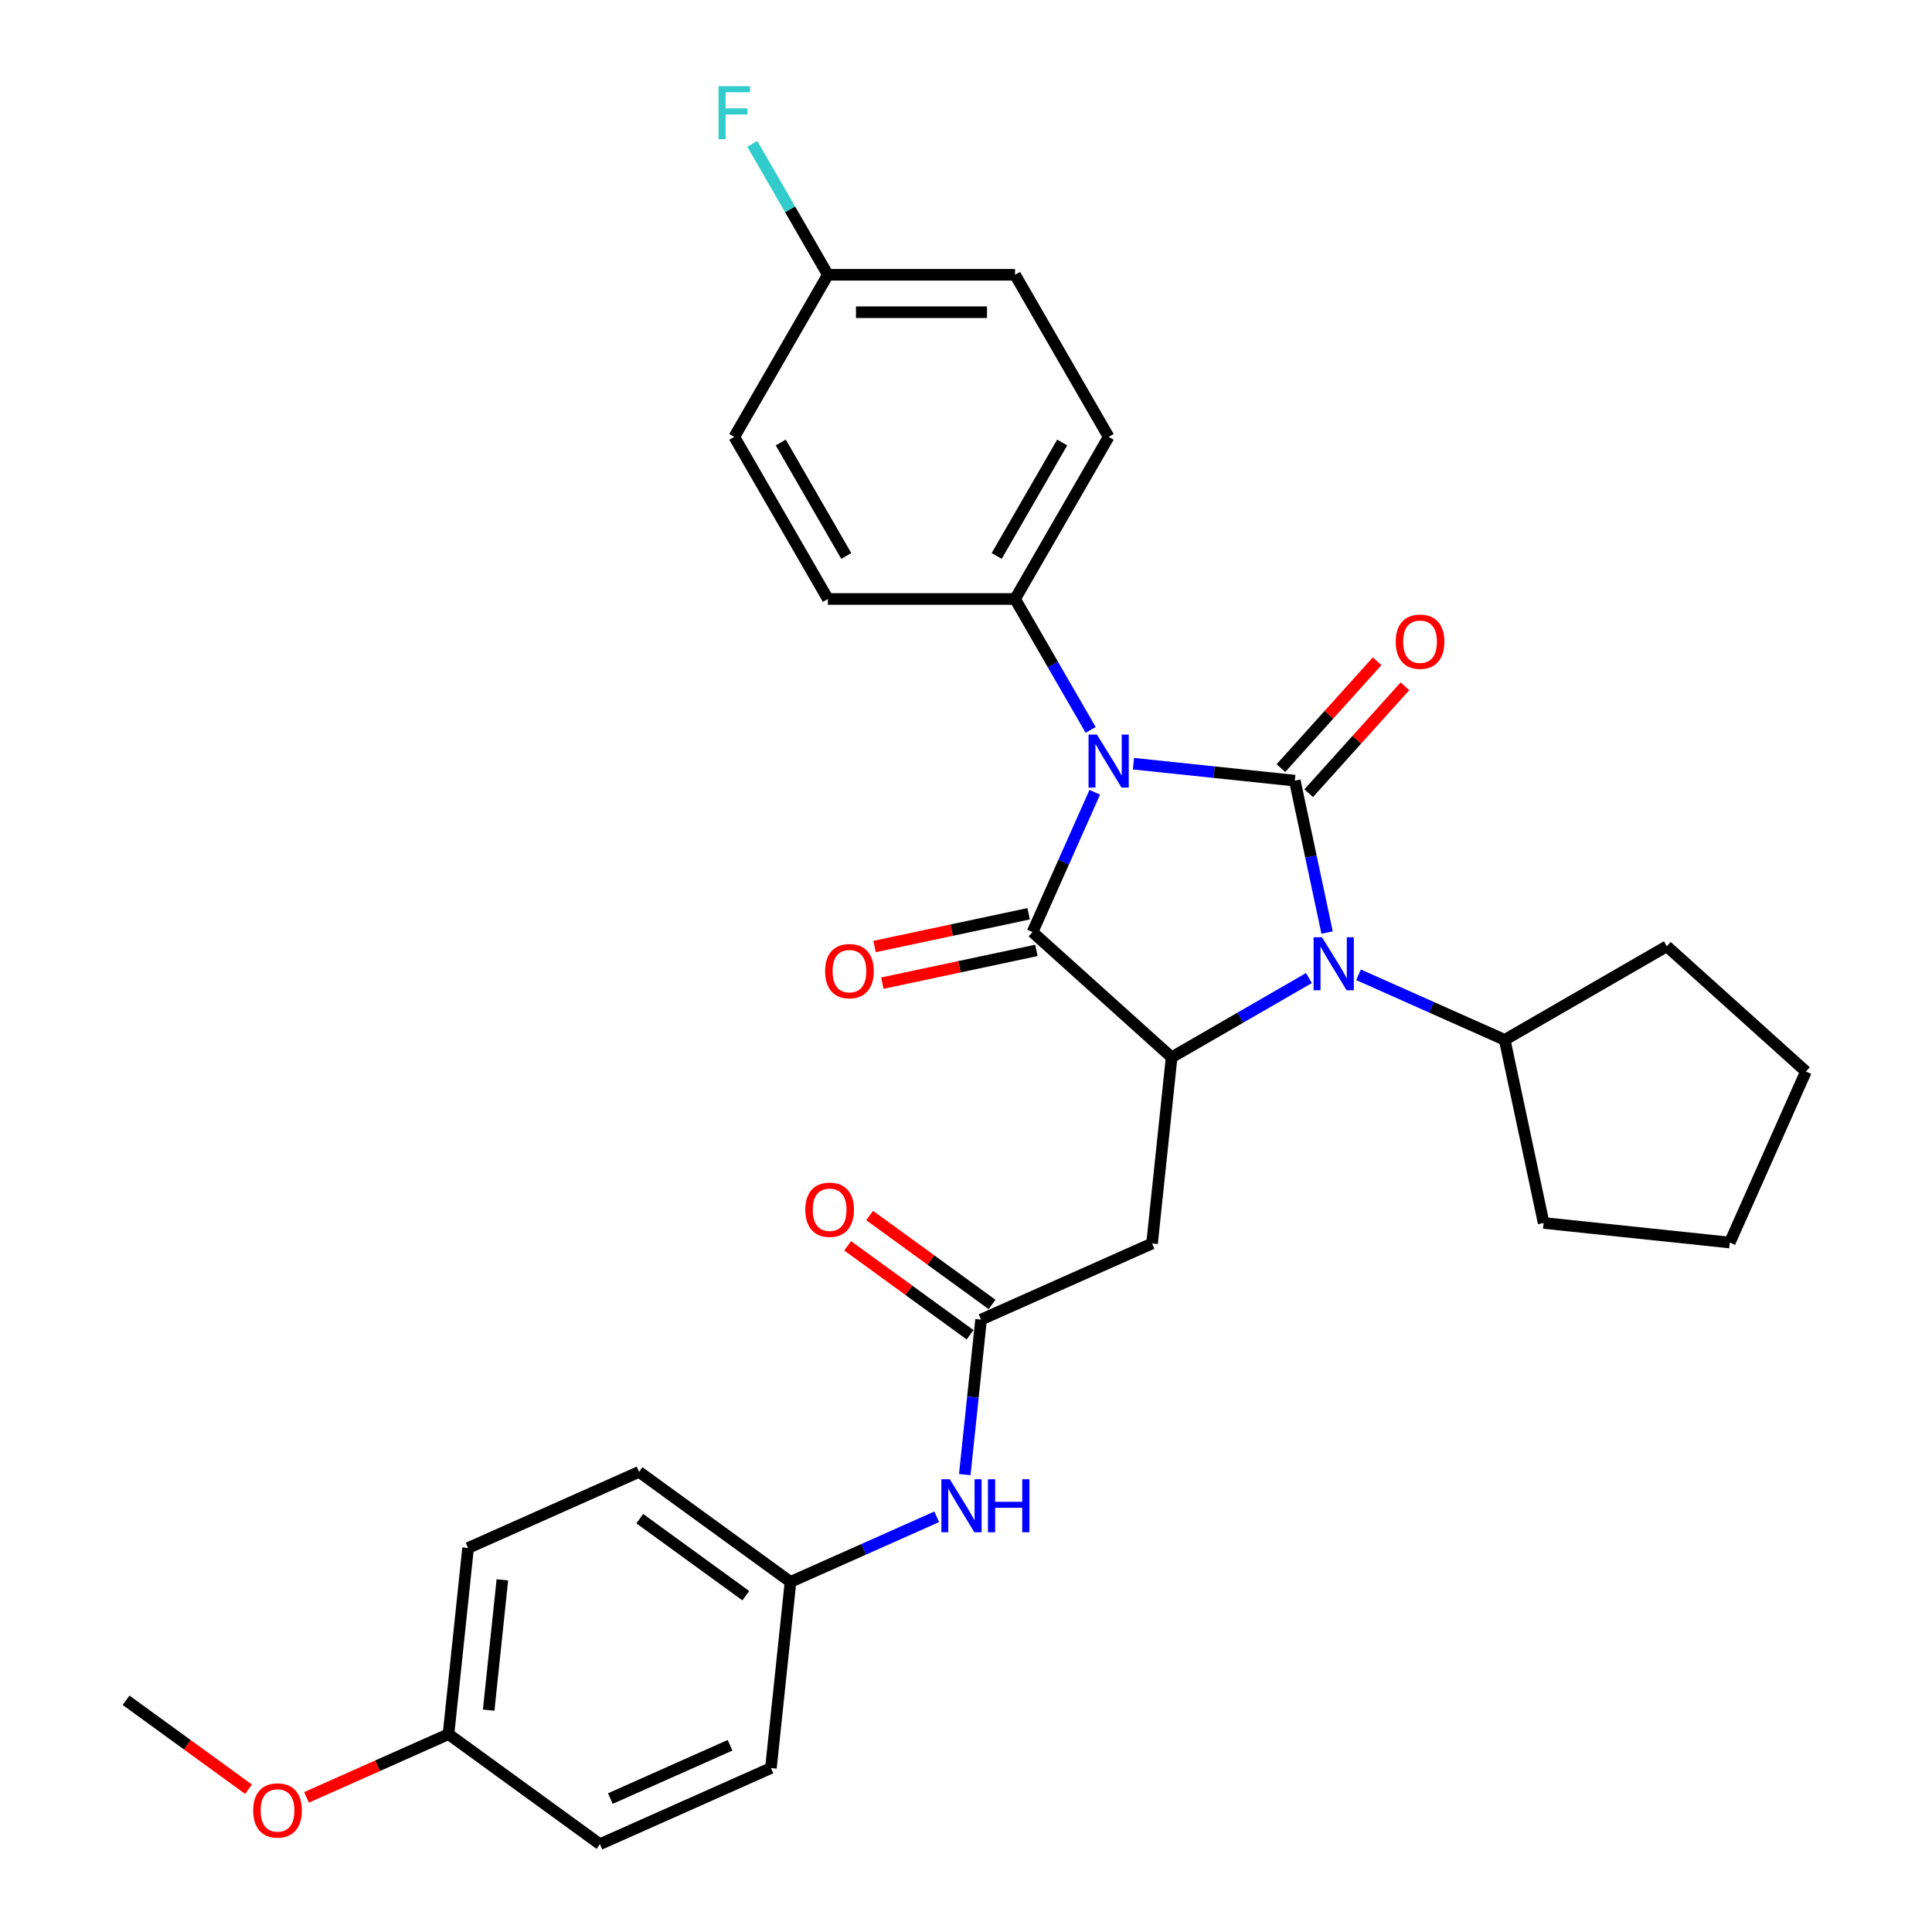 <?xml version='1.0' encoding='iso-8859-1'?>
<svg version='1.1' baseProfile='full'
              xmlns='http://www.w3.org/2000/svg'
                      xmlns:rdkit='http://www.rdkit.org/xml'
                      xmlns:xlink='http://www.w3.org/1999/xlink'
                  xml:space='preserve'
width='1000px' height='1000px' viewBox='0 0 1000 1000'>
<!-- END OF HEADER -->
<rect style='opacity:1.0;fill:#FFFFFF;stroke:none' width='1000' height='1000' x='0' y='0'> </rect>
<path class='bond-0' d='M 586.664,395.285 L 628.426,399.675' style='fill:none;fill-rule:evenodd;stroke:#0000FF;stroke-width:6px;stroke-linecap:butt;stroke-linejoin:miter;stroke-opacity:1' />
<path class='bond-0' d='M 628.426,399.675 L 670.189,404.064' style='fill:none;fill-rule:evenodd;stroke:#000000;stroke-width:6px;stroke-linecap:butt;stroke-linejoin:miter;stroke-opacity:1' />
<path class='bond-1' d='M 566.65,410.078 L 550.541,446.261' style='fill:none;fill-rule:evenodd;stroke:#0000FF;stroke-width:6px;stroke-linecap:butt;stroke-linejoin:miter;stroke-opacity:1' />
<path class='bond-1' d='M 550.541,446.261 L 534.431,482.444' style='fill:none;fill-rule:evenodd;stroke:#000000;stroke-width:6px;stroke-linecap:butt;stroke-linejoin:miter;stroke-opacity:1' />
<path class='bond-6' d='M 564.518,377.796 L 544.956,343.915' style='fill:none;fill-rule:evenodd;stroke:#0000FF;stroke-width:6px;stroke-linecap:butt;stroke-linejoin:miter;stroke-opacity:1' />
<path class='bond-6' d='M 544.956,343.915 L 525.395,310.034' style='fill:none;fill-rule:evenodd;stroke:#000000;stroke-width:6px;stroke-linecap:butt;stroke-linejoin:miter;stroke-opacity:1' />
<path class='bond-2' d='M 670.189,404.064 L 678.545,443.377' style='fill:none;fill-rule:evenodd;stroke:#000000;stroke-width:6px;stroke-linecap:butt;stroke-linejoin:miter;stroke-opacity:1' />
<path class='bond-2' d='M 678.545,443.377 L 686.901,482.689' style='fill:none;fill-rule:evenodd;stroke:#0000FF;stroke-width:6px;stroke-linecap:butt;stroke-linejoin:miter;stroke-opacity:1' />
<path class='bond-7' d='M 677.389,410.547 L 702.294,382.887' style='fill:none;fill-rule:evenodd;stroke:#000000;stroke-width:6px;stroke-linecap:butt;stroke-linejoin:miter;stroke-opacity:1' />
<path class='bond-7' d='M 702.294,382.887 L 727.199,355.227' style='fill:none;fill-rule:evenodd;stroke:#FF0000;stroke-width:6px;stroke-linecap:butt;stroke-linejoin:miter;stroke-opacity:1' />
<path class='bond-7' d='M 662.989,397.581 L 687.894,369.921' style='fill:none;fill-rule:evenodd;stroke:#000000;stroke-width:6px;stroke-linecap:butt;stroke-linejoin:miter;stroke-opacity:1' />
<path class='bond-7' d='M 687.894,369.921 L 712.799,342.261' style='fill:none;fill-rule:evenodd;stroke:#FF0000;stroke-width:6px;stroke-linecap:butt;stroke-linejoin:miter;stroke-opacity:1' />
<path class='bond-3' d='M 534.431,482.444 L 606.429,547.271' style='fill:none;fill-rule:evenodd;stroke:#000000;stroke-width:6px;stroke-linecap:butt;stroke-linejoin:miter;stroke-opacity:1' />
<path class='bond-8' d='M 532.416,472.967 L 492.542,481.443' style='fill:none;fill-rule:evenodd;stroke:#000000;stroke-width:6px;stroke-linecap:butt;stroke-linejoin:miter;stroke-opacity:1' />
<path class='bond-8' d='M 492.542,481.443 L 452.668,489.919' style='fill:none;fill-rule:evenodd;stroke:#FF0000;stroke-width:6px;stroke-linecap:butt;stroke-linejoin:miter;stroke-opacity:1' />
<path class='bond-8' d='M 536.445,491.921 L 496.571,500.396' style='fill:none;fill-rule:evenodd;stroke:#000000;stroke-width:6px;stroke-linecap:butt;stroke-linejoin:miter;stroke-opacity:1' />
<path class='bond-8' d='M 496.571,500.396 L 456.696,508.872' style='fill:none;fill-rule:evenodd;stroke:#FF0000;stroke-width:6px;stroke-linecap:butt;stroke-linejoin:miter;stroke-opacity:1' />
<path class='bond-10' d='M 703.159,504.541 L 740.999,521.388' style='fill:none;fill-rule:evenodd;stroke:#0000FF;stroke-width:6px;stroke-linecap:butt;stroke-linejoin:miter;stroke-opacity:1' />
<path class='bond-10' d='M 740.999,521.388 L 778.839,538.236' style='fill:none;fill-rule:evenodd;stroke:#000000;stroke-width:6px;stroke-linecap:butt;stroke-linejoin:miter;stroke-opacity:1' />
<path class='bond-30' d='M 677.505,506.236 L 641.967,526.754' style='fill:none;fill-rule:evenodd;stroke:#0000FF;stroke-width:6px;stroke-linecap:butt;stroke-linejoin:miter;stroke-opacity:1' />
<path class='bond-30' d='M 641.967,526.754 L 606.429,547.271' style='fill:none;fill-rule:evenodd;stroke:#000000;stroke-width:6px;stroke-linecap:butt;stroke-linejoin:miter;stroke-opacity:1' />
<path class='bond-4' d='M 606.429,547.271 L 596.302,643.624' style='fill:none;fill-rule:evenodd;stroke:#000000;stroke-width:6px;stroke-linecap:butt;stroke-linejoin:miter;stroke-opacity:1' />
<path class='bond-5' d='M 596.302,643.624 L 507.795,683.029' style='fill:none;fill-rule:evenodd;stroke:#000000;stroke-width:6px;stroke-linecap:butt;stroke-linejoin:miter;stroke-opacity:1' />
<path class='bond-9' d='M 507.795,683.029 L 503.58,723.135' style='fill:none;fill-rule:evenodd;stroke:#000000;stroke-width:6px;stroke-linecap:butt;stroke-linejoin:miter;stroke-opacity:1' />
<path class='bond-9' d='M 503.58,723.135 L 499.364,763.241' style='fill:none;fill-rule:evenodd;stroke:#0000FF;stroke-width:6px;stroke-linecap:butt;stroke-linejoin:miter;stroke-opacity:1' />
<path class='bond-11' d='M 513.489,675.191 L 481.808,652.173' style='fill:none;fill-rule:evenodd;stroke:#000000;stroke-width:6px;stroke-linecap:butt;stroke-linejoin:miter;stroke-opacity:1' />
<path class='bond-11' d='M 481.808,652.173 L 450.126,629.155' style='fill:none;fill-rule:evenodd;stroke:#FF0000;stroke-width:6px;stroke-linecap:butt;stroke-linejoin:miter;stroke-opacity:1' />
<path class='bond-11' d='M 502.1,690.867 L 470.419,667.849' style='fill:none;fill-rule:evenodd;stroke:#000000;stroke-width:6px;stroke-linecap:butt;stroke-linejoin:miter;stroke-opacity:1' />
<path class='bond-11' d='M 470.419,667.849 L 438.737,644.831' style='fill:none;fill-rule:evenodd;stroke:#FF0000;stroke-width:6px;stroke-linecap:butt;stroke-linejoin:miter;stroke-opacity:1' />
<path class='bond-12' d='M 525.395,310.034 L 573.837,226.131' style='fill:none;fill-rule:evenodd;stroke:#000000;stroke-width:6px;stroke-linecap:butt;stroke-linejoin:miter;stroke-opacity:1' />
<path class='bond-12' d='M 515.881,287.76 L 549.79,229.028' style='fill:none;fill-rule:evenodd;stroke:#000000;stroke-width:6px;stroke-linecap:butt;stroke-linejoin:miter;stroke-opacity:1' />
<path class='bond-13' d='M 525.395,310.034 L 428.512,310.034' style='fill:none;fill-rule:evenodd;stroke:#000000;stroke-width:6px;stroke-linecap:butt;stroke-linejoin:miter;stroke-opacity:1' />
<path class='bond-14' d='M 484.841,785.093 L 447.001,801.94' style='fill:none;fill-rule:evenodd;stroke:#0000FF;stroke-width:6px;stroke-linecap:butt;stroke-linejoin:miter;stroke-opacity:1' />
<path class='bond-14' d='M 447.001,801.94 L 409.161,818.787' style='fill:none;fill-rule:evenodd;stroke:#000000;stroke-width:6px;stroke-linecap:butt;stroke-linejoin:miter;stroke-opacity:1' />
<path class='bond-25' d='M 778.839,538.236 L 862.742,489.794' style='fill:none;fill-rule:evenodd;stroke:#000000;stroke-width:6px;stroke-linecap:butt;stroke-linejoin:miter;stroke-opacity:1' />
<path class='bond-26' d='M 778.839,538.236 L 798.982,633.002' style='fill:none;fill-rule:evenodd;stroke:#000000;stroke-width:6px;stroke-linecap:butt;stroke-linejoin:miter;stroke-opacity:1' />
<path class='bond-18' d='M 573.837,226.131 L 525.395,142.228' style='fill:none;fill-rule:evenodd;stroke:#000000;stroke-width:6px;stroke-linecap:butt;stroke-linejoin:miter;stroke-opacity:1' />
<path class='bond-17' d='M 428.512,310.034 L 380.071,226.131' style='fill:none;fill-rule:evenodd;stroke:#000000;stroke-width:6px;stroke-linecap:butt;stroke-linejoin:miter;stroke-opacity:1' />
<path class='bond-17' d='M 438.027,287.76 L 404.118,229.028' style='fill:none;fill-rule:evenodd;stroke:#000000;stroke-width:6px;stroke-linecap:butt;stroke-linejoin:miter;stroke-opacity:1' />
<path class='bond-20' d='M 409.161,818.787 L 399.034,915.14' style='fill:none;fill-rule:evenodd;stroke:#000000;stroke-width:6px;stroke-linecap:butt;stroke-linejoin:miter;stroke-opacity:1' />
<path class='bond-21' d='M 409.161,818.787 L 330.781,761.841' style='fill:none;fill-rule:evenodd;stroke:#000000;stroke-width:6px;stroke-linecap:butt;stroke-linejoin:miter;stroke-opacity:1' />
<path class='bond-21' d='M 386.015,825.921 L 331.149,786.059' style='fill:none;fill-rule:evenodd;stroke:#000000;stroke-width:6px;stroke-linecap:butt;stroke-linejoin:miter;stroke-opacity:1' />
<path class='bond-15' d='M 428.512,142.228 L 380.071,226.131' style='fill:none;fill-rule:evenodd;stroke:#000000;stroke-width:6px;stroke-linecap:butt;stroke-linejoin:miter;stroke-opacity:1' />
<path class='bond-19' d='M 428.512,142.228 L 408.951,108.347' style='fill:none;fill-rule:evenodd;stroke:#000000;stroke-width:6px;stroke-linecap:butt;stroke-linejoin:miter;stroke-opacity:1' />
<path class='bond-19' d='M 408.951,108.347 L 389.39,74.465' style='fill:none;fill-rule:evenodd;stroke:#33CCCC;stroke-width:6px;stroke-linecap:butt;stroke-linejoin:miter;stroke-opacity:1' />
<path class='bond-31' d='M 428.512,142.228 L 525.395,142.228' style='fill:none;fill-rule:evenodd;stroke:#000000;stroke-width:6px;stroke-linecap:butt;stroke-linejoin:miter;stroke-opacity:1' />
<path class='bond-31' d='M 443.045,161.604 L 510.863,161.604' style='fill:none;fill-rule:evenodd;stroke:#000000;stroke-width:6px;stroke-linecap:butt;stroke-linejoin:miter;stroke-opacity:1' />
<path class='bond-16' d='M 232.147,897.599 L 242.274,801.247' style='fill:none;fill-rule:evenodd;stroke:#000000;stroke-width:6px;stroke-linecap:butt;stroke-linejoin:miter;stroke-opacity:1' />
<path class='bond-16' d='M 252.936,885.172 L 260.025,817.725' style='fill:none;fill-rule:evenodd;stroke:#000000;stroke-width:6px;stroke-linecap:butt;stroke-linejoin:miter;stroke-opacity:1' />
<path class='bond-24' d='M 232.147,897.599 L 195.402,913.959' style='fill:none;fill-rule:evenodd;stroke:#000000;stroke-width:6px;stroke-linecap:butt;stroke-linejoin:miter;stroke-opacity:1' />
<path class='bond-24' d='M 195.402,913.959 L 158.657,930.319' style='fill:none;fill-rule:evenodd;stroke:#FF0000;stroke-width:6px;stroke-linecap:butt;stroke-linejoin:miter;stroke-opacity:1' />
<path class='bond-33' d='M 232.147,897.599 L 310.527,954.545' style='fill:none;fill-rule:evenodd;stroke:#000000;stroke-width:6px;stroke-linecap:butt;stroke-linejoin:miter;stroke-opacity:1' />
<path class='bond-22' d='M 399.034,915.14 L 310.527,954.545' style='fill:none;fill-rule:evenodd;stroke:#000000;stroke-width:6px;stroke-linecap:butt;stroke-linejoin:miter;stroke-opacity:1' />
<path class='bond-22' d='M 377.877,903.349 L 315.922,930.933' style='fill:none;fill-rule:evenodd;stroke:#000000;stroke-width:6px;stroke-linecap:butt;stroke-linejoin:miter;stroke-opacity:1' />
<path class='bond-23' d='M 330.781,761.841 L 242.274,801.247' style='fill:none;fill-rule:evenodd;stroke:#000000;stroke-width:6px;stroke-linecap:butt;stroke-linejoin:miter;stroke-opacity:1' />
<path class='bond-27' d='M 128.623,926.095 L 96.942,903.077' style='fill:none;fill-rule:evenodd;stroke:#FF0000;stroke-width:6px;stroke-linecap:butt;stroke-linejoin:miter;stroke-opacity:1' />
<path class='bond-27' d='M 96.942,903.077 L 65.26,880.059' style='fill:none;fill-rule:evenodd;stroke:#000000;stroke-width:6px;stroke-linecap:butt;stroke-linejoin:miter;stroke-opacity:1' />
<path class='bond-29' d='M 862.742,489.794 L 934.74,554.622' style='fill:none;fill-rule:evenodd;stroke:#000000;stroke-width:6px;stroke-linecap:butt;stroke-linejoin:miter;stroke-opacity:1' />
<path class='bond-28' d='M 798.982,633.002 L 895.334,643.129' style='fill:none;fill-rule:evenodd;stroke:#000000;stroke-width:6px;stroke-linecap:butt;stroke-linejoin:miter;stroke-opacity:1' />
<path class='bond-32' d='M 895.334,643.129 L 934.74,554.622' style='fill:none;fill-rule:evenodd;stroke:#000000;stroke-width:6px;stroke-linecap:butt;stroke-linejoin:miter;stroke-opacity:1' />
<path  class='atom-0' d='M 567.772 380.218
L 576.762 394.751
Q 577.654 396.185, 579.088 398.781
Q 580.522 401.378, 580.599 401.533
L 580.599 380.218
L 584.242 380.218
L 584.242 407.656
L 580.483 407.656
L 570.833 391.767
Q 569.709 389.907, 568.508 387.775
Q 567.345 385.644, 566.997 384.985
L 566.997 407.656
L 563.431 407.656
L 563.431 380.218
L 567.772 380.218
' fill='#0000FF'/>
<path  class='atom-3' d='M 684.267 485.111
L 693.258 499.644
Q 694.149 501.078, 695.583 503.674
Q 697.017 506.27, 697.094 506.426
L 697.094 485.111
L 700.737 485.111
L 700.737 512.549
L 696.978 512.549
L 687.329 496.66
Q 686.205 494.8, 685.003 492.668
Q 683.841 490.537, 683.492 489.878
L 683.492 512.549
L 679.927 512.549
L 679.927 485.111
L 684.267 485.111
' fill='#0000FF'/>
<path  class='atom-8' d='M 722.421 332.144
Q 722.421 325.555, 725.677 321.874
Q 728.932 318.192, 735.016 318.192
Q 741.1 318.192, 744.356 321.874
Q 747.611 325.555, 747.611 332.144
Q 747.611 338.809, 744.317 342.607
Q 741.023 346.366, 735.016 346.366
Q 728.971 346.366, 725.677 342.607
Q 722.421 338.848, 722.421 332.144
M 735.016 343.266
Q 739.201 343.266, 741.449 340.475
Q 743.736 337.646, 743.736 332.144
Q 743.736 326.757, 741.449 324.044
Q 739.201 321.293, 735.016 321.293
Q 730.831 321.293, 728.544 324.005
Q 726.297 326.718, 726.297 332.144
Q 726.297 337.685, 728.544 340.475
Q 730.831 343.266, 735.016 343.266
' fill='#FF0000'/>
<path  class='atom-9' d='M 427.07 502.665
Q 427.07 496.077, 430.325 492.395
Q 433.581 488.713, 439.665 488.713
Q 445.749 488.713, 449.004 492.395
Q 452.26 496.077, 452.26 502.665
Q 452.26 509.33, 448.966 513.128
Q 445.672 516.887, 439.665 516.887
Q 433.619 516.887, 430.325 513.128
Q 427.07 509.369, 427.07 502.665
M 439.665 513.787
Q 443.85 513.787, 446.098 510.997
Q 448.384 508.168, 448.384 502.665
Q 448.384 497.278, 446.098 494.565
Q 443.85 491.814, 439.665 491.814
Q 435.48 491.814, 433.193 494.526
Q 430.945 497.239, 430.945 502.665
Q 430.945 508.206, 433.193 510.997
Q 435.48 513.787, 439.665 513.787
' fill='#FF0000'/>
<path  class='atom-10' d='M 491.603 765.663
L 500.594 780.195
Q 501.485 781.629, 502.919 784.226
Q 504.353 786.822, 504.43 786.977
L 504.43 765.663
L 508.073 765.663
L 508.073 793.1
L 504.314 793.1
L 494.664 777.211
Q 493.541 775.351, 492.339 773.22
Q 491.177 771.088, 490.828 770.43
L 490.828 793.1
L 487.263 793.1
L 487.263 765.663
L 491.603 765.663
' fill='#0000FF'/>
<path  class='atom-10' d='M 511.367 765.663
L 515.087 765.663
L 515.087 777.328
L 529.116 777.328
L 529.116 765.663
L 532.836 765.663
L 532.836 793.1
L 529.116 793.1
L 529.116 780.428
L 515.087 780.428
L 515.087 793.1
L 511.367 793.1
L 511.367 765.663
' fill='#0000FF'/>
<path  class='atom-12' d='M 416.82 626.161
Q 416.82 619.572, 420.075 615.891
Q 423.331 612.209, 429.415 612.209
Q 435.499 612.209, 438.754 615.891
Q 442.01 619.572, 442.01 626.161
Q 442.01 632.826, 438.716 636.624
Q 435.422 640.383, 429.415 640.383
Q 423.369 640.383, 420.075 636.624
Q 416.82 632.865, 416.82 626.161
M 429.415 637.283
Q 433.6 637.283, 435.848 634.492
Q 438.134 631.663, 438.134 626.161
Q 438.134 620.774, 435.848 618.061
Q 433.6 615.31, 429.415 615.31
Q 425.23 615.31, 422.943 618.022
Q 420.695 620.735, 420.695 626.161
Q 420.695 631.702, 422.943 634.492
Q 425.23 637.283, 429.415 637.283
' fill='#FF0000'/>
<path  class='atom-20' d='M 371.913 44.606
L 388.228 44.606
L 388.228 47.745
L 375.595 47.745
L 375.595 56.077
L 386.833 56.077
L 386.833 59.255
L 375.595 59.255
L 375.595 72.043
L 371.913 72.043
L 371.913 44.606
' fill='#33CCCC'/>
<path  class='atom-25' d='M 131.045 937.082
Q 131.045 930.494, 134.3 926.813
Q 137.556 923.131, 143.64 923.131
Q 149.724 923.131, 152.979 926.813
Q 156.235 930.494, 156.235 937.082
Q 156.235 943.748, 152.941 947.546
Q 149.647 951.305, 143.64 951.305
Q 137.594 951.305, 134.3 947.546
Q 131.045 943.787, 131.045 937.082
M 143.64 948.205
Q 147.825 948.205, 150.073 945.414
Q 152.359 942.585, 152.359 937.082
Q 152.359 931.696, 150.073 928.983
Q 147.825 926.232, 143.64 926.232
Q 139.455 926.232, 137.168 928.944
Q 134.92 931.657, 134.92 937.082
Q 134.92 942.624, 137.168 945.414
Q 139.455 948.205, 143.64 948.205
' fill='#FF0000'/>
</svg>

